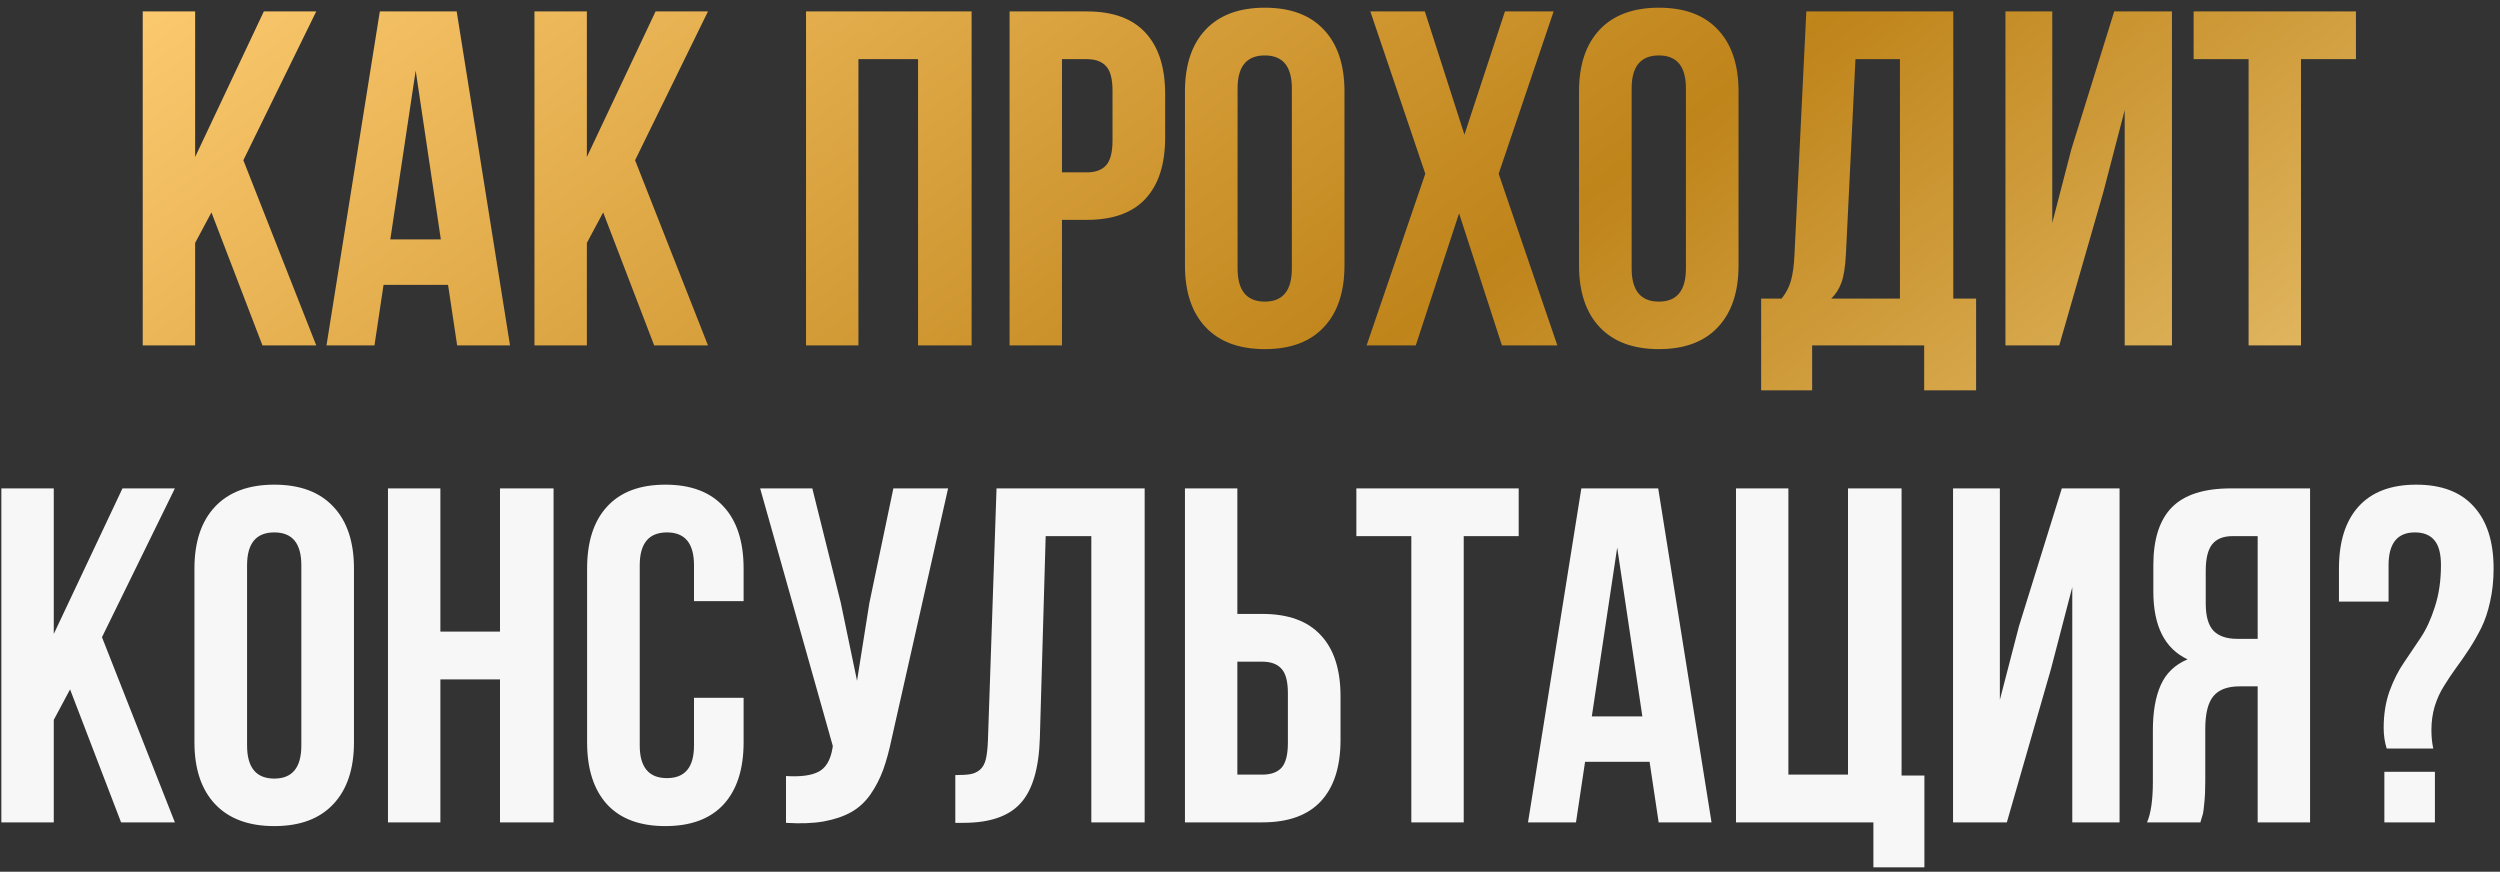 <?xml version="1.0" encoding="UTF-8"?> <svg xmlns="http://www.w3.org/2000/svg" width="304" height="106" viewBox="0 0 304 106" fill="none"><rect x="0" y="0" width="304" height="106" fill="#333333" stroke="none"/><path d="M17.356 42V1.389H23.729V19.089L32.083 1.389H38.455L29.591 19.485L38.455 42H31.913L25.711 25.829L23.729 29.539V42H17.356ZM39.701 42L46.187 1.389H55.532L62.018 42H55.589L54.484 34.637H46.64L45.535 42H39.701ZM47.461 29.114H53.606L50.548 8.582L47.461 29.114ZM64.991 42V1.389H71.363V19.089L79.718 1.389H86.09L77.226 19.485L86.09 42H79.548L73.346 25.829L71.363 29.539V42H64.991ZM98.013 42V1.389H118.148V42H111.635V7.194H104.385V42H98.013ZM122.765 42V1.389H132.167C135.32 1.389 137.689 2.248 139.275 3.966C140.88 5.684 141.683 8.176 141.683 11.442V16.71C141.683 19.976 140.88 22.468 139.275 24.186C137.689 25.886 135.32 26.735 132.167 26.735H129.137V42H122.765ZM129.137 20.958H132.167C133.224 20.958 134.008 20.665 134.518 20.08C135.027 19.495 135.282 18.504 135.282 17.106V11.018C135.282 9.62 135.027 8.639 134.518 8.072C134.008 7.487 133.224 7.194 132.167 7.194H129.137V20.958ZM144.09 32.258V11.131C144.09 7.883 144.93 5.372 146.61 3.598C148.291 1.823 150.688 0.936 153.804 0.936C156.919 0.936 159.307 1.823 160.969 3.598C162.649 5.372 163.489 7.883 163.489 11.131V32.258C163.489 35.505 162.649 38.016 160.969 39.791C159.307 41.566 156.919 42.453 153.804 42.453C150.688 42.453 148.291 41.566 146.61 39.791C144.93 38.016 144.09 35.505 144.09 32.258ZM150.49 32.654C150.49 35.335 151.595 36.676 153.804 36.676C155.994 36.676 157.089 35.335 157.089 32.654V10.734C157.089 8.072 155.994 6.741 153.804 6.741C151.595 6.741 150.49 8.072 150.49 10.734V32.654ZM166.18 42L173.316 21.128L166.633 1.389H173.26L178.074 16.37L183.002 1.389H188.921L182.237 21.128L189.374 42H182.634L177.423 25.942L172.155 42H166.18ZM192.008 32.258V11.131C192.008 7.883 192.848 5.372 194.528 3.598C196.209 1.823 198.606 0.936 201.722 0.936C204.837 0.936 207.225 1.823 208.887 3.598C210.567 5.372 211.407 7.883 211.407 11.131V32.258C211.407 35.505 210.567 38.016 208.887 39.791C207.225 41.566 204.837 42.453 201.722 42.453C198.606 42.453 196.209 41.566 194.528 39.791C192.848 38.016 192.008 35.505 192.008 32.258ZM198.408 32.654C198.408 35.335 199.513 36.676 201.722 36.676C203.912 36.676 205.007 35.335 205.007 32.654V10.734C205.007 8.072 203.912 6.741 201.722 6.741C199.513 6.741 198.408 8.072 198.408 10.734V32.654ZM214.154 47.466V36.308H216.646C217.175 35.647 217.553 34.92 217.779 34.127C218.006 33.315 218.147 32.286 218.204 31.04L219.648 1.389H237.519V36.308H240.294V47.466H233.979V42H220.356V47.466H214.154ZM222.679 36.308H231.033V7.194H225.624L224.463 30.927C224.387 32.418 224.208 33.56 223.925 34.353C223.642 35.128 223.226 35.779 222.679 36.308ZM243.862 42V1.389H249.555V27.104L251.877 18.154L257.088 1.389H264.111V42H258.362V13.396L255.757 23.394L250.404 42H243.862ZM266.745 7.194V1.389H286.484V7.194H279.801V42H273.429V7.194H266.745Z" fill="url(#paint0_linear_15_150)"></path><path d="M0.166 100V59.389H6.538V77.089L14.893 59.389H21.265L12.4 77.485L21.265 100H14.723L8.521 83.829L6.538 87.539V100H0.166ZM23.644 90.258V69.131C23.644 65.883 24.484 63.372 26.164 61.598C27.844 59.823 30.242 58.935 33.357 58.935C36.473 58.935 38.861 59.823 40.523 61.598C42.203 63.372 43.043 65.883 43.043 69.131V90.258C43.043 93.505 42.203 96.016 40.523 97.791C38.861 99.566 36.473 100.453 33.357 100.453C30.242 100.453 27.844 99.566 26.164 97.791C24.484 96.016 23.644 93.505 23.644 90.258ZM30.044 90.654C30.044 93.335 31.148 94.676 33.357 94.676C35.547 94.676 36.643 93.335 36.643 90.654V68.734C36.643 66.072 35.547 64.741 33.357 64.741C31.148 64.741 30.044 66.072 30.044 68.734V90.654ZM47.178 100V59.389H53.55V76.806H60.8V59.389H67.314V100H60.8V82.611H53.55V100H47.178ZM71.392 90.258V69.131C71.392 65.865 72.204 63.353 73.827 61.598C75.451 59.823 77.811 58.935 80.907 58.935C84.004 58.935 86.364 59.823 87.987 61.598C89.611 63.353 90.423 65.865 90.423 69.131V73.096H84.391V68.734C84.391 66.072 83.296 64.741 81.106 64.741C78.897 64.741 77.792 66.072 77.792 68.734V90.654C77.792 93.297 78.897 94.619 81.106 94.619C83.296 94.619 84.391 93.297 84.391 90.654V84.849H90.423V90.258C90.423 93.524 89.611 96.045 87.987 97.819C86.364 99.575 84.004 100.453 80.907 100.453C77.811 100.453 75.451 99.575 73.827 97.819C72.204 96.045 71.392 93.524 71.392 90.258ZM92.434 59.389H98.777L102.232 73.266L104.215 82.781L105.716 73.322L108.633 59.389H115.288L108.463 89.663C108.142 91.211 107.783 92.533 107.387 93.628C106.99 94.704 106.471 95.705 105.829 96.63C105.187 97.536 104.413 98.244 103.507 98.754C102.601 99.264 101.487 99.641 100.165 99.887C98.862 100.113 97.333 100.17 95.577 100.057V94.364C97.314 94.478 98.626 94.308 99.514 93.855C100.401 93.401 100.967 92.476 101.213 91.079L101.27 90.711L92.434 59.389ZM116.166 100.057V94.251C116.959 94.251 117.573 94.213 118.007 94.138C118.441 94.062 118.828 93.883 119.168 93.6C119.508 93.297 119.744 92.873 119.876 92.325C120.008 91.778 120.093 91.032 120.131 90.088L121.179 59.389H139.19V100H132.705V65.194H127.154L126.446 89.748C126.333 93.449 125.549 96.092 124.096 97.678C122.661 99.264 120.348 100.057 117.157 100.057H116.166ZM144.09 100V59.389H150.462V74.653H153.492C156.645 74.653 159.015 75.512 160.601 77.231C162.205 78.93 163.008 81.412 163.008 84.679V89.975C163.008 93.241 162.205 95.733 160.601 97.451C159.015 99.15 156.645 100 153.492 100H144.09ZM150.462 94.194H153.492C154.549 94.194 155.333 93.911 155.843 93.345C156.353 92.759 156.607 91.768 156.607 90.371V84.282C156.607 82.885 156.353 81.903 155.843 81.337C155.333 80.752 154.549 80.459 153.492 80.459H150.462V94.194ZM164.934 65.194V59.389H184.673V65.194H177.989V100H171.617V65.194H164.934ZM185.806 100L192.291 59.389H201.637L208.122 100H201.693L200.589 92.637H192.744L191.64 100H185.806ZM193.565 87.114H199.711L196.652 66.582L193.565 87.114ZM211.096 100V59.389H217.468V94.194H224.718V59.389H231.231V94.308H234.007V105.466H227.805V100H211.096ZM237.49 100V59.389H243.183V85.103L245.505 76.154L250.716 59.389H257.739V100H251.99V71.397L249.385 81.394L244.032 100H237.49ZM261.081 100C261.553 98.905 261.789 97.262 261.789 95.072V88.814C261.789 86.567 262.11 84.726 262.752 83.291C263.394 81.856 264.479 80.818 266.009 80.176C263.233 78.873 261.846 76.126 261.846 71.935V68.734C261.846 65.562 262.601 63.212 264.111 61.683C265.622 60.153 268.01 59.389 271.276 59.389H280.905V100H274.533V83.461H272.324C270.87 83.461 269.813 83.857 269.152 84.65C268.492 85.443 268.161 86.774 268.161 88.644V95.016C268.161 96.054 268.123 96.913 268.048 97.593C267.991 98.254 267.935 98.707 267.878 98.952C267.821 99.179 267.717 99.528 267.566 100H261.081ZM268.218 73.379C268.218 74.946 268.539 76.06 269.181 76.721C269.823 77.363 270.776 77.684 272.041 77.684H274.533V65.194H271.475C270.342 65.194 269.511 65.534 268.982 66.214C268.473 66.875 268.218 67.932 268.218 69.386V73.379ZM284.417 73.152V69.131C284.417 65.865 285.21 63.353 286.796 61.598C288.401 59.823 290.742 58.935 293.819 58.935C296.897 58.935 299.229 59.823 300.814 61.598C302.419 63.353 303.222 65.865 303.222 69.131C303.222 70.566 303.08 71.906 302.797 73.152C302.533 74.38 302.174 75.446 301.721 76.353C301.268 77.259 300.777 78.118 300.248 78.93C299.719 79.742 299.181 80.516 298.634 81.252C298.105 81.988 297.614 82.725 297.161 83.461C296.708 84.178 296.34 84.99 296.057 85.897C295.792 86.803 295.66 87.756 295.66 88.757C295.66 89.588 295.736 90.343 295.887 91.022H290.223C289.977 90.248 289.854 89.408 289.854 88.502C289.854 86.878 290.09 85.396 290.562 84.056C291.053 82.715 291.639 81.554 292.318 80.572C292.998 79.572 293.678 78.561 294.357 77.542C295.037 76.522 295.613 75.267 296.085 73.775C296.576 72.265 296.821 70.585 296.821 68.734C296.821 67.337 296.557 66.327 296.028 65.704C295.5 65.062 294.707 64.741 293.649 64.741C291.516 64.741 290.449 66.072 290.449 68.734V73.152H284.417ZM289.939 100V93.855H296.085V100H289.939Z" fill="#F7F7F7"></path><defs><linearGradient id="paint0_linear_15_150" x1="302.353" y1="107.176" x2="147.148" y2="-103.603" gradientUnits="userSpaceOnUse"><stop stop-color="#FFE5A2"></stop><stop offset="0.281" stop-color="#DCAF56"></stop><stop offset="0.505" stop-color="#BF841A"></stop><stop offset="1" stop-color="#FFCD74"></stop></linearGradient></defs></svg> 